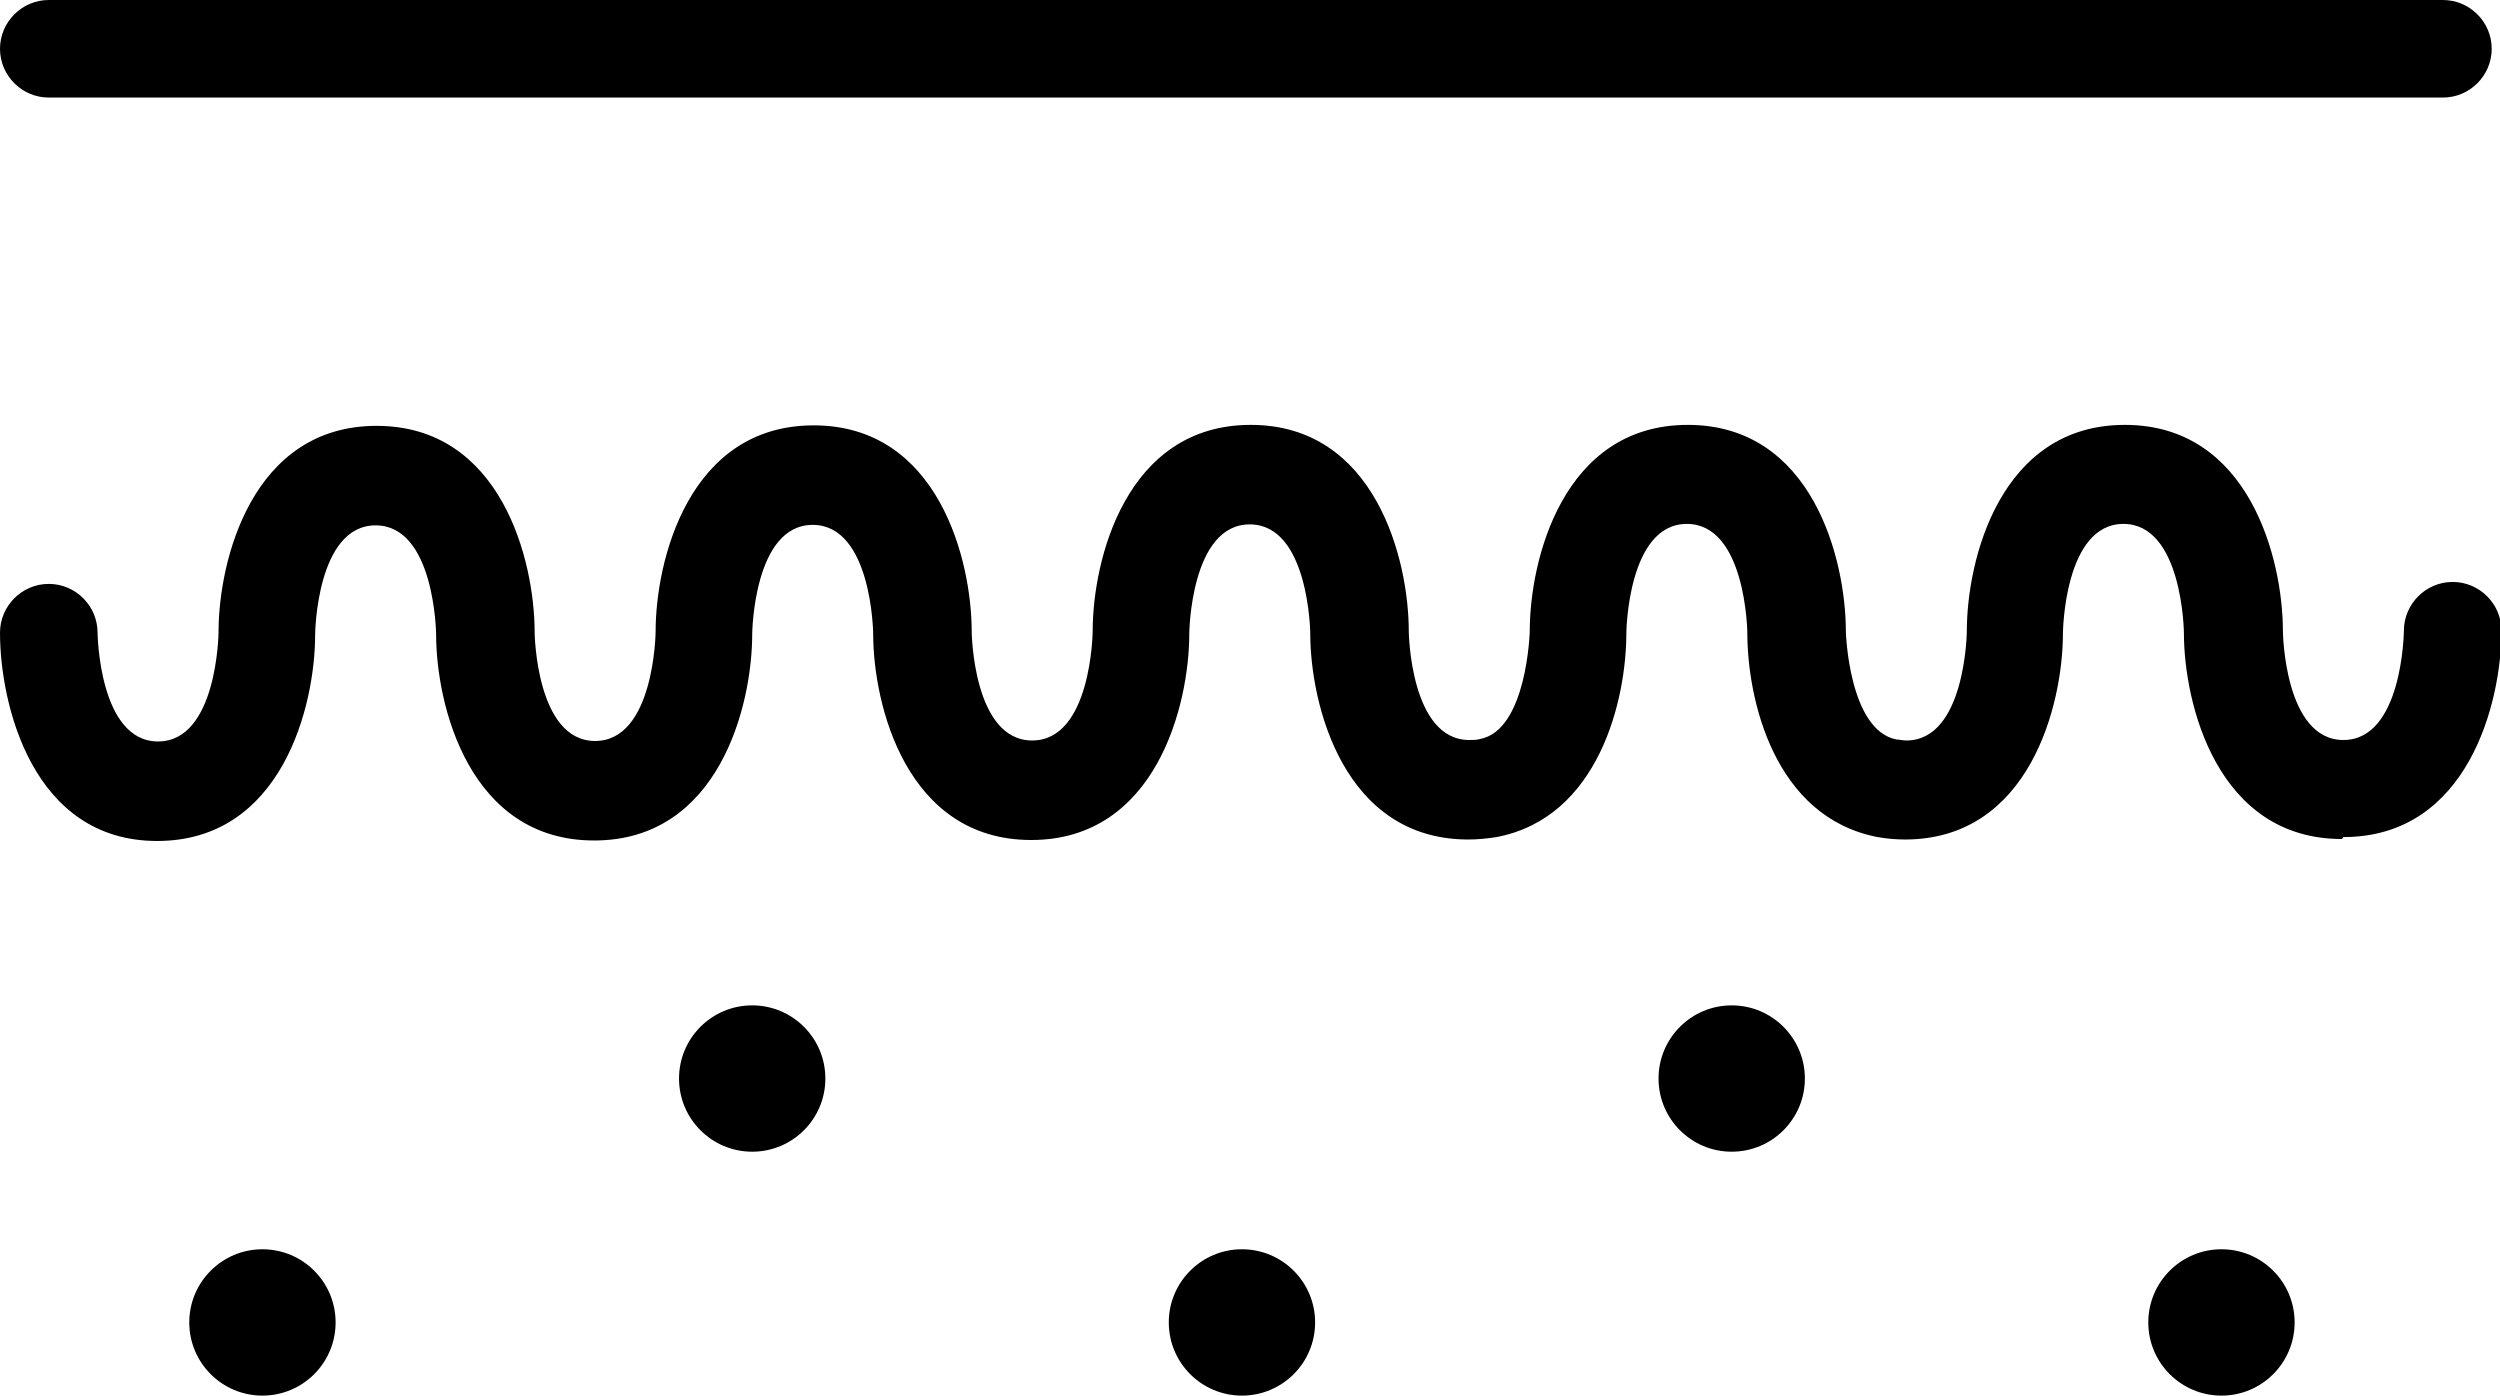 <?xml version="1.0" encoding="UTF-8"?><svg id="Layer_2" xmlns="http://www.w3.org/2000/svg" viewBox="0 0 51.25 28.61"><defs><style>.cls-1{stroke-width:0px;}</style></defs><g id="Layer_2-2"><g id="skin"><path class="cls-1" d="M50.08,2H1c-.55,0-1-.45-1-1S.45,0,1,0h49.08c.55,0,1,.45,1,1s-.45,1-1,1Z"/><circle class="cls-1" cx="5.38" cy="27.11" r="1.5"/><circle class="cls-1" cx="15.42" cy="22.11" r="1.5"/><circle class="cls-1" cx="25.46" cy="27.11" r="1.5"/><circle class="cls-1" cx="35.5" cy="22.11" r="1.5"/><circle class="cls-1" cx="45.54" cy="27.11" r="1.5"/><path class="cls-1" d="M48.01,17.2c-2.56,0-3.24-2.77-3.24-4.23,0-.02-.03-2.23-1.24-2.23s-1.24,2.21-1.24,2.24c0,1.46-.68,4.23-3.24,4.23-.19,0-.39-.02-.56-.05-2.12-.41-2.67-2.82-2.67-4.19,0-.02-.03-2.23-1.24-2.23s-1.24,2.21-1.24,2.24c0,1.36-.56,3.78-2.66,4.18-.19.03-.39.05-.58.05-2.56,0-3.24-2.77-3.24-4.23,0-.02-.03-2.23-1.24-2.23s-1.24,2.21-1.24,2.24c0,1.46-.68,4.23-3.24,4.23s-3.24-2.77-3.24-4.23c0-.02-.03-2.23-1.24-2.23s-1.24,2.21-1.24,2.24c0,1.46-.68,4.23-3.24,4.23s-3.24-2.77-3.24-4.23c0-.02-.03-2.23-1.24-2.23s-1.24,2.21-1.24,2.24c0,1.46-.68,4.23-3.24,4.23S0,14.43,0,12.97c0-.55.45-1,1-1s1,.45,1,1c0,.02.03,2.23,1.24,2.23s1.24-2.21,1.24-2.24c0-1.46.68-4.23,3.24-4.23s3.24,2.77,3.24,4.23c0,.02.03,2.23,1.24,2.23s1.24-2.21,1.24-2.24c0-1.46.68-4.23,3.24-4.23s3.24,2.77,3.24,4.23c0,.02.03,2.23,1.24,2.23s1.24-2.21,1.24-2.24c0-1.46.68-4.23,3.24-4.23s3.24,2.77,3.24,4.23c0,.02.03,2.23,1.24,2.23.08,0,.15,0,.22-.02.96-.18,1.02-2.19,1.02-2.21,0-1.46.68-4.23,3.24-4.23s3.24,2.77,3.24,4.23c0,.02.06,2.03,1.04,2.22.05,0,.13.02.2.02,1.21,0,1.24-2.21,1.24-2.24,0-1.46.68-4.23,3.24-4.23s3.24,2.77,3.24,4.23c0,.02.03,2.23,1.24,2.23s1.24-2.21,1.24-2.24c0-.55.45-1,1-1h0c.55,0,1,.45,1,1,0,1.46-.68,4.23-3.24,4.23Z"/></g></g></svg>